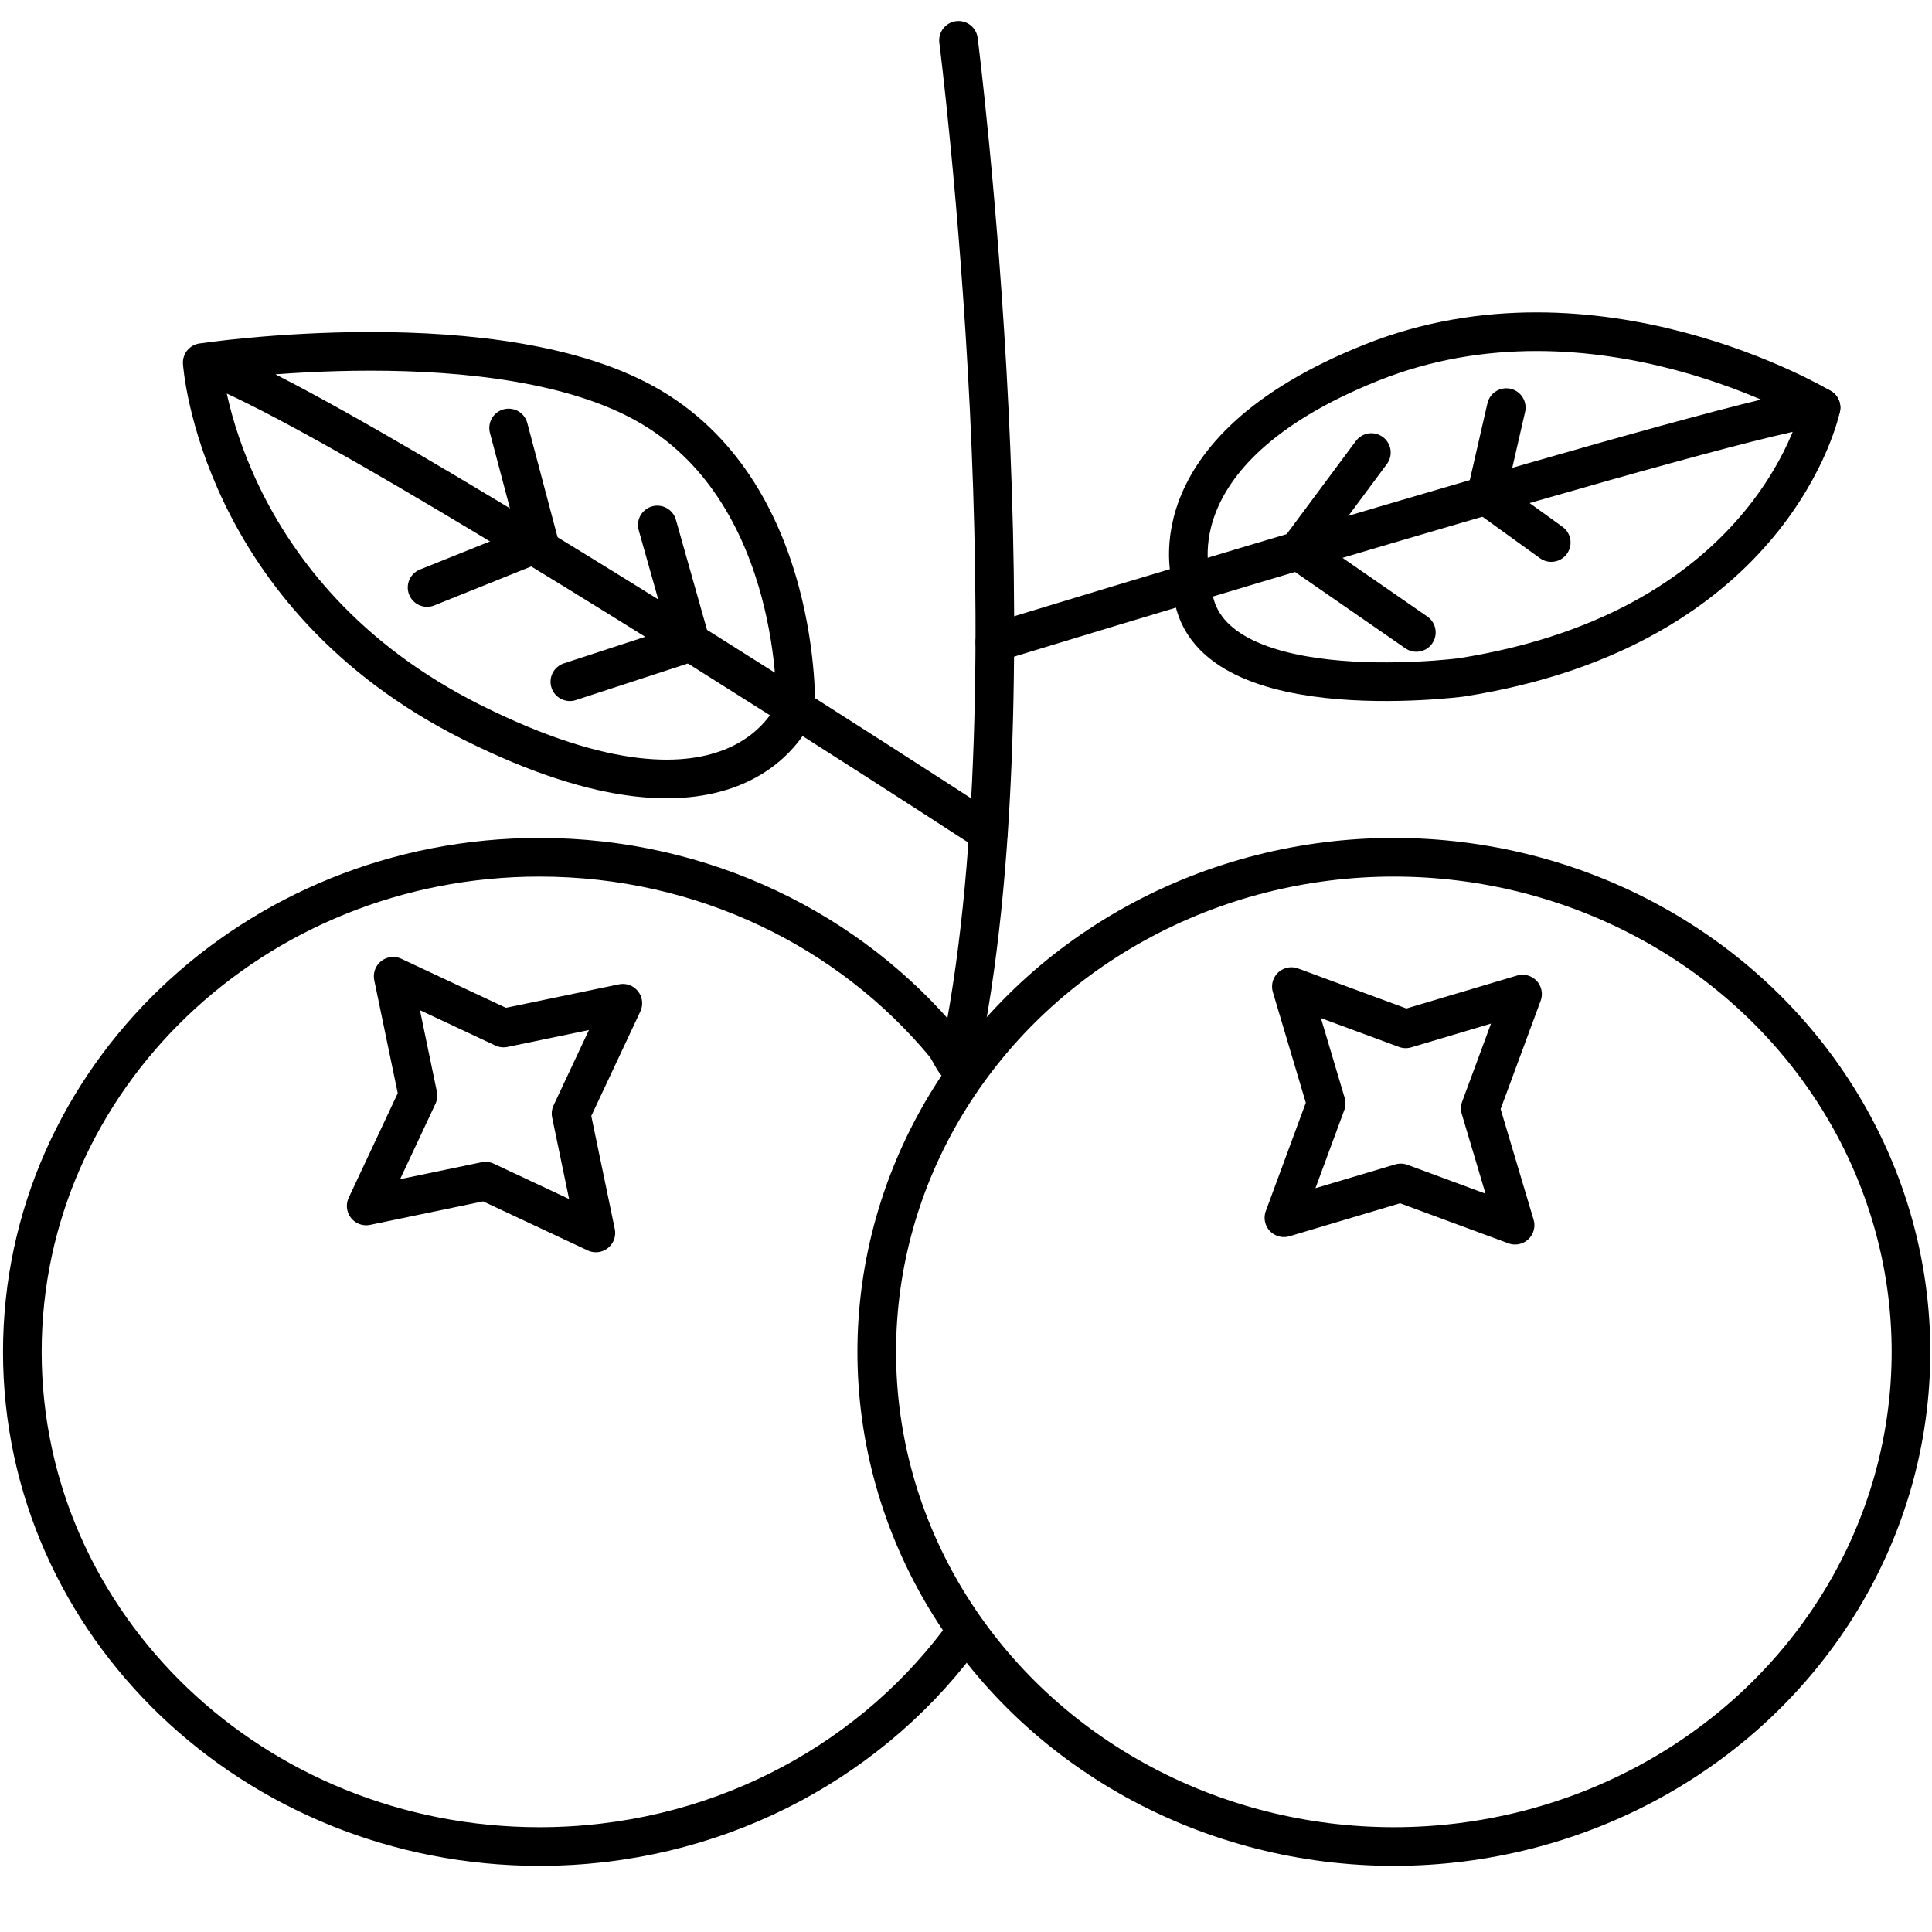 <svg id="Layer_1" xmlns="http://www.w3.org/2000/svg" viewBox="0 0 50 50"><defs><style>.cls-1{fill:none;stroke:#000;stroke-linecap:round;stroke-linejoin:round;}</style></defs><g id="Cranberry_Fruit_Extract"><ellipse class="cls-1" cx="36.073" cy="34.987" rx="13.383" ry="12.801"></ellipse><path class="cls-1" d="M24.806,1.044s2.116,16.609,0,26.44c-.04.185-.232-.299-.353-.445-2.451-2.957-6.24-4.853-10.492-4.853-7.391,0-13.383,5.731-13.383,12.801s5.992,12.801,13.383,12.801c4.461,0,8.412-2.087,10.844-5.297"></path><polygon class="cls-1" points="15.421 31.908 12.565 30.568 9.477 31.21 10.817 28.354 10.175 25.266 13.031 26.605 16.119 25.964 14.779 28.819 15.421 31.908"></polygon><polygon class="cls-1" points="39.21 31.708 36.251 30.614 33.228 31.515 34.321 28.556 33.421 25.533 36.38 26.626 39.403 25.726 38.309 28.685 39.21 31.708"></polygon><path class="cls-1" d="M47.129,10.549c-1.552,0-21.382,6.074-21.382,6.074"></path><polyline class="cls-1" points="38.982 10.549 38.46 12.824 40.146 14.04"></polyline><polyline class="cls-1" points="35.491 11.712 33.601 14.254 36.655 16.367"></polyline><path class="cls-1" d="M30.852,15.076s-1.18-3.363,4.639-5.691,11.637,1.164,11.637,1.164c0,0-1.164,5.699-9.31,6.982,0,0-6.95.908-6.966-2.455Z"></path><path class="cls-1" d="M25.581,21.548s-2.027-1.322-4.82-3.099c-.167-.106-.336-.214-.508-.323-5.255-3.334-12.811-8.005-15.019-8.742,0,0,7.743-1.164,11.637,1.164,3.894,2.327,3.723,7.795,3.723,7.795,0,0-1.396,3.843-8.378.351-6.583-3.292-6.982-9.31-6.982-9.31"></path><polyline class="cls-1" points="13.163 11.076 13.949 14.04 11.053 15.204"></polyline><polyline class="cls-1" points="17.011 13.586 17.869 16.623 14.748 17.643"></polyline></g></svg>